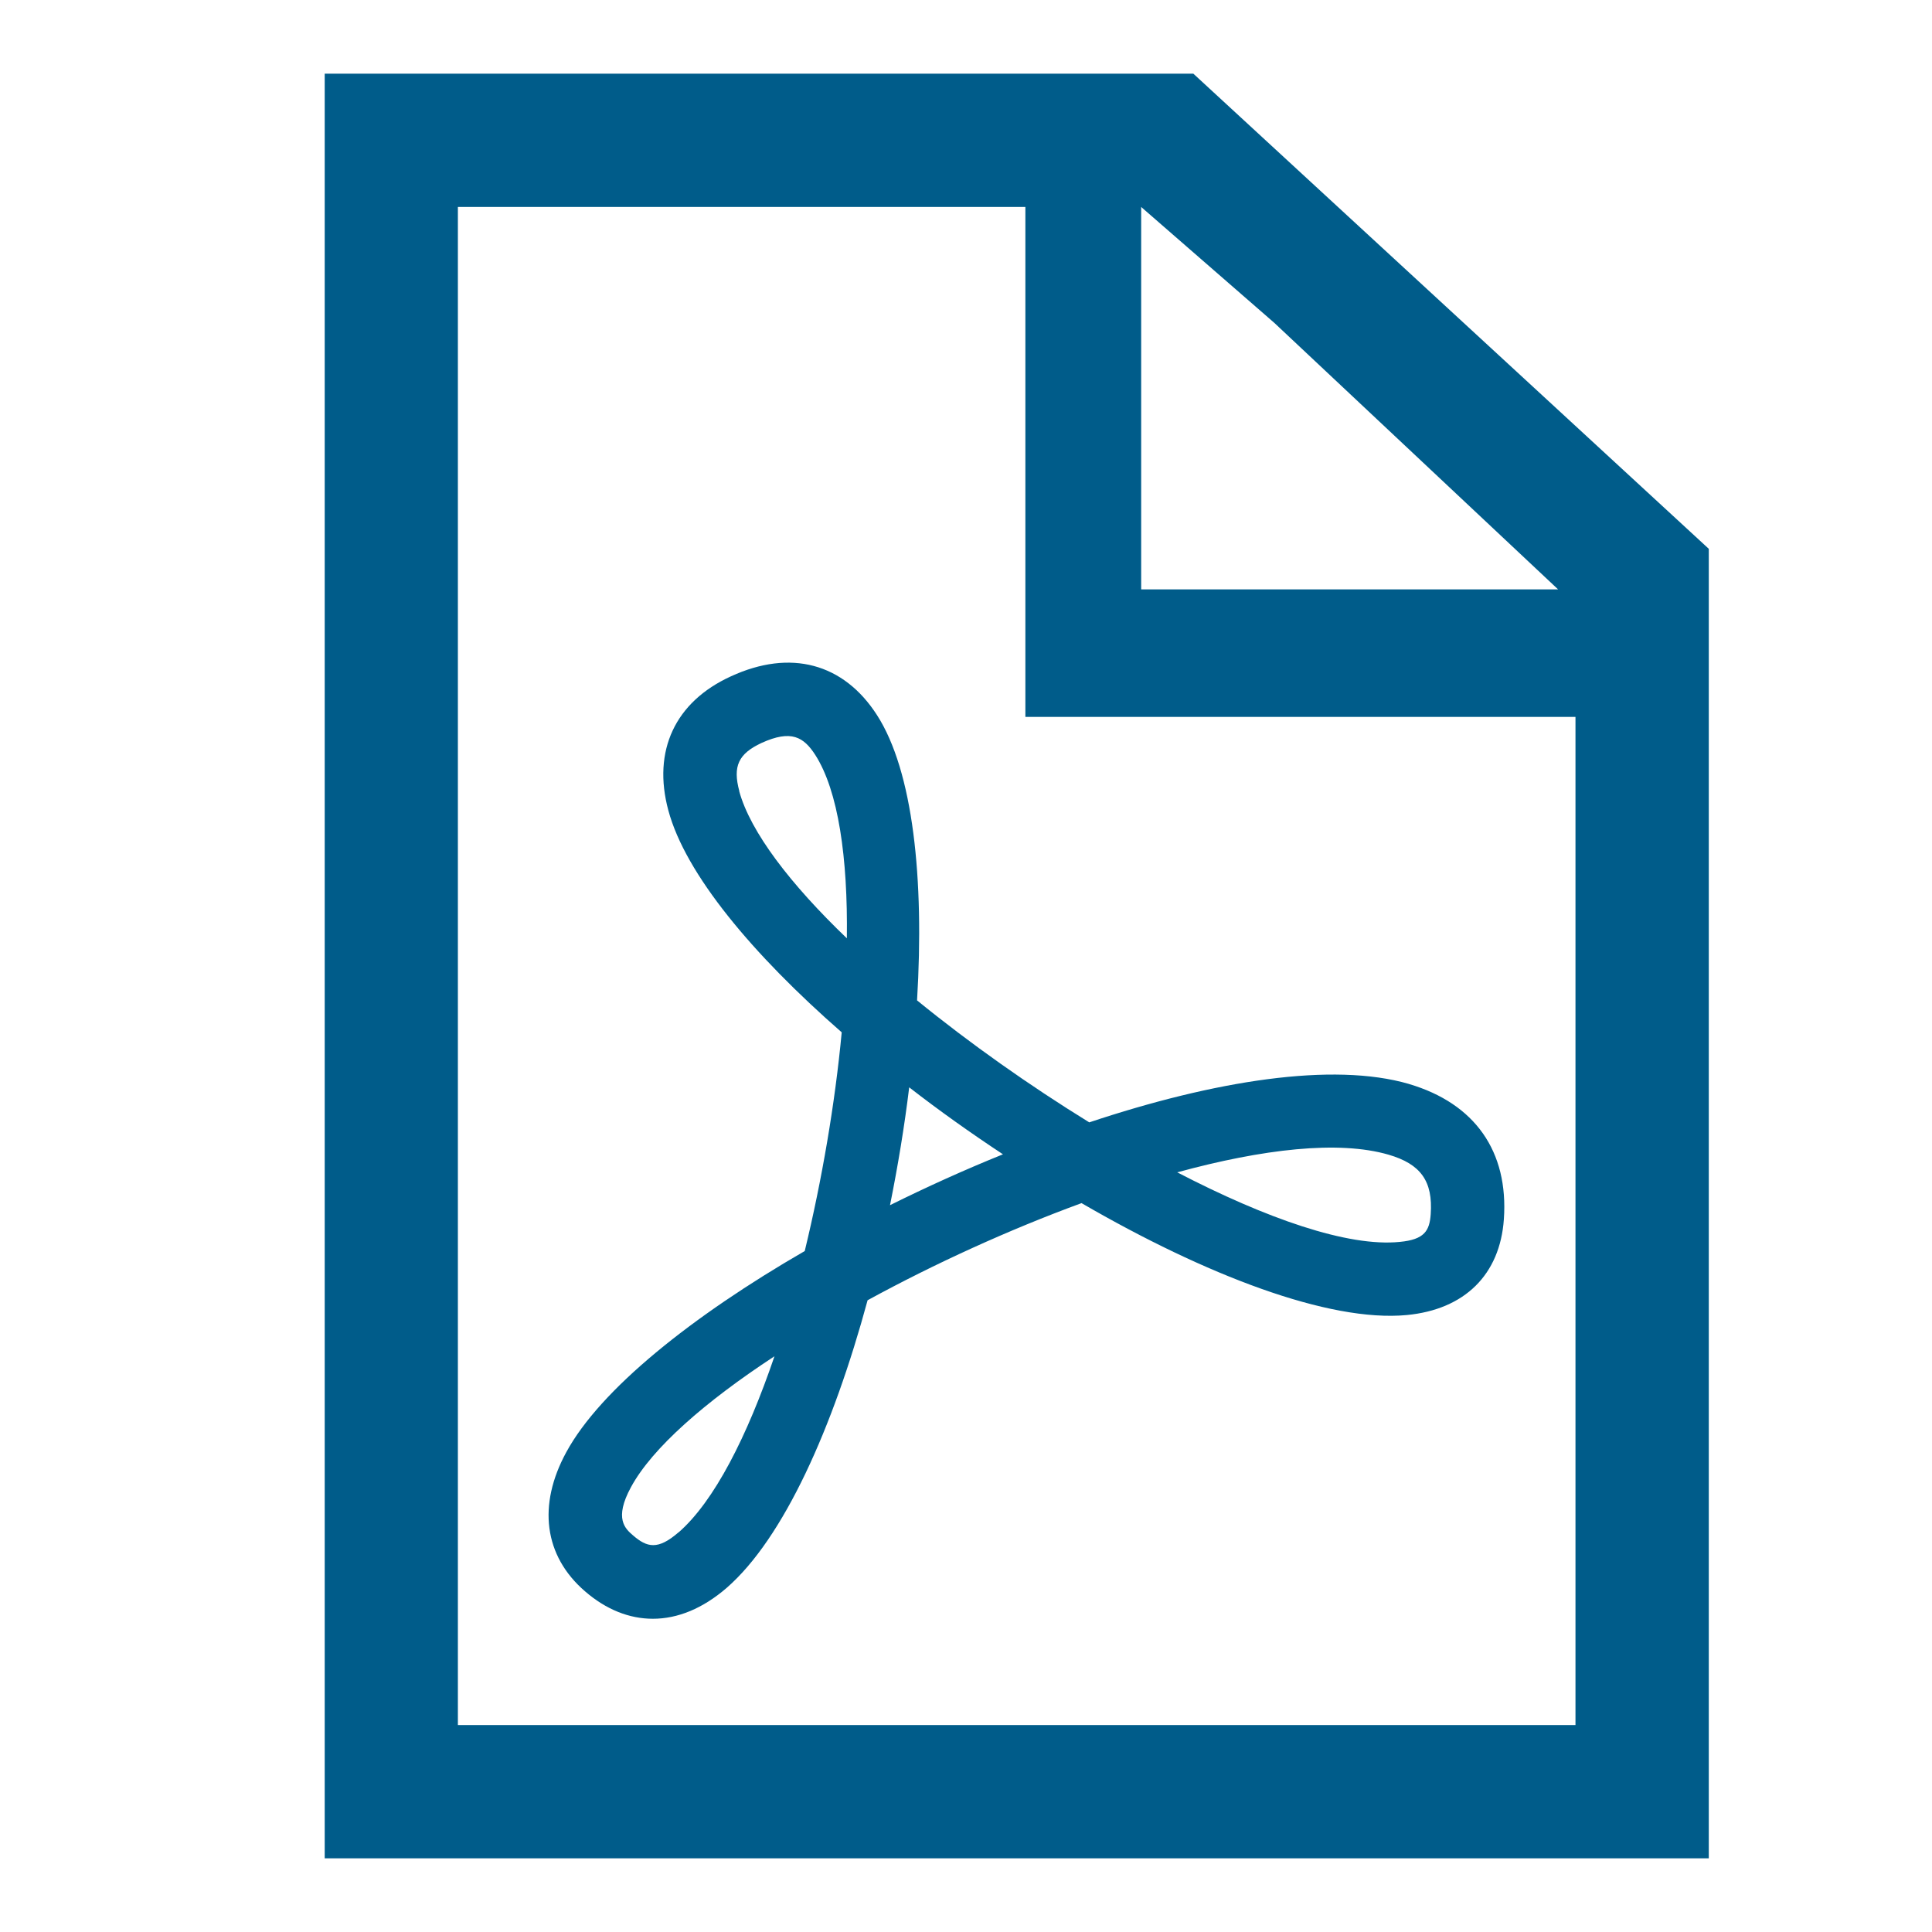 <?xml version="1.0" encoding="UTF-8"?>
<svg id="Layer_1" data-name="Layer 1" xmlns="http://www.w3.org/2000/svg" viewBox="0 0 150 150">
  <defs>
    <style>
      .cls-1 {
        fill: #005c8a;
        stroke-width: 0px;
      }
    </style>
  </defs>
  <path class="cls-1" d="M92.65,5.72H25.21v138.56h107.46V42.61L92.65,5.72ZM88.6,16.07l10.34,9,22.03,20.69h-32.37v-29.69ZM122.33,133.93H35.55V16.07h44.06v39.59h42.71v78.28Z"/>
  <path class="cls-1" d="M109.4,84.16c-5.93-1.73-15.14-.25-24.83,2.98-4.64-2.86-9.27-6.13-13.37-9.47.57-9.46-.31-17.8-3.11-22.15-2.59-4.03-6.72-5.14-11.34-3.01-4.34,1.98-6.11,5.78-4.86,10.41,1.33,4.95,6.55,11.19,13.46,17.23-.52,5.54-1.53,11.44-2.87,16.98-8.78,5.07-15.87,10.75-18.51,15.61-2.25,4.12-1.73,8.06,1.44,10.8,1.66,1.44,3.46,2.14,5.28,2.14,1.93,0,3.88-.8,5.73-2.4,4.42-3.85,8.25-12.41,10.94-22.33,5.22-2.85,10.99-5.48,16.61-7.54,9.63,5.59,19.2,9.26,25.25,8.69,4.5-.43,7.24-3.14,7.54-7.44.37-5.27-2.25-8.99-7.37-10.5ZM52.68,118.97c-1.61,1.4-2.45,1.17-3.53.24-.6-.52-1.5-1.29-.16-3.75,1.64-3.03,5.75-6.63,11.14-10.16-2.12,6.23-4.68,11.27-7.45,13.68ZM57.4,61.42c-.52-1.93-.07-2.9,1.73-3.74,2.31-1.05,3.27-.45,4.16.92,1.8,2.8,2.54,8,2.46,14.25-4.37-4.19-7.49-8.25-8.36-11.43ZM69.1,93.57c.61-3.03,1.12-6.11,1.49-9.15,2.33,1.81,4.78,3.55,7.28,5.2-2.97,1.2-5.91,2.53-8.77,3.95ZM108.68,96.42c-4.03.41-10.38-1.82-17.28-5.4,6.63-1.81,12.53-2.5,16.41-1.37,2.5.73,3.45,2.06,3.27,4.62-.09,1.29-.49,1.97-2.4,2.15Z"/>
</svg>